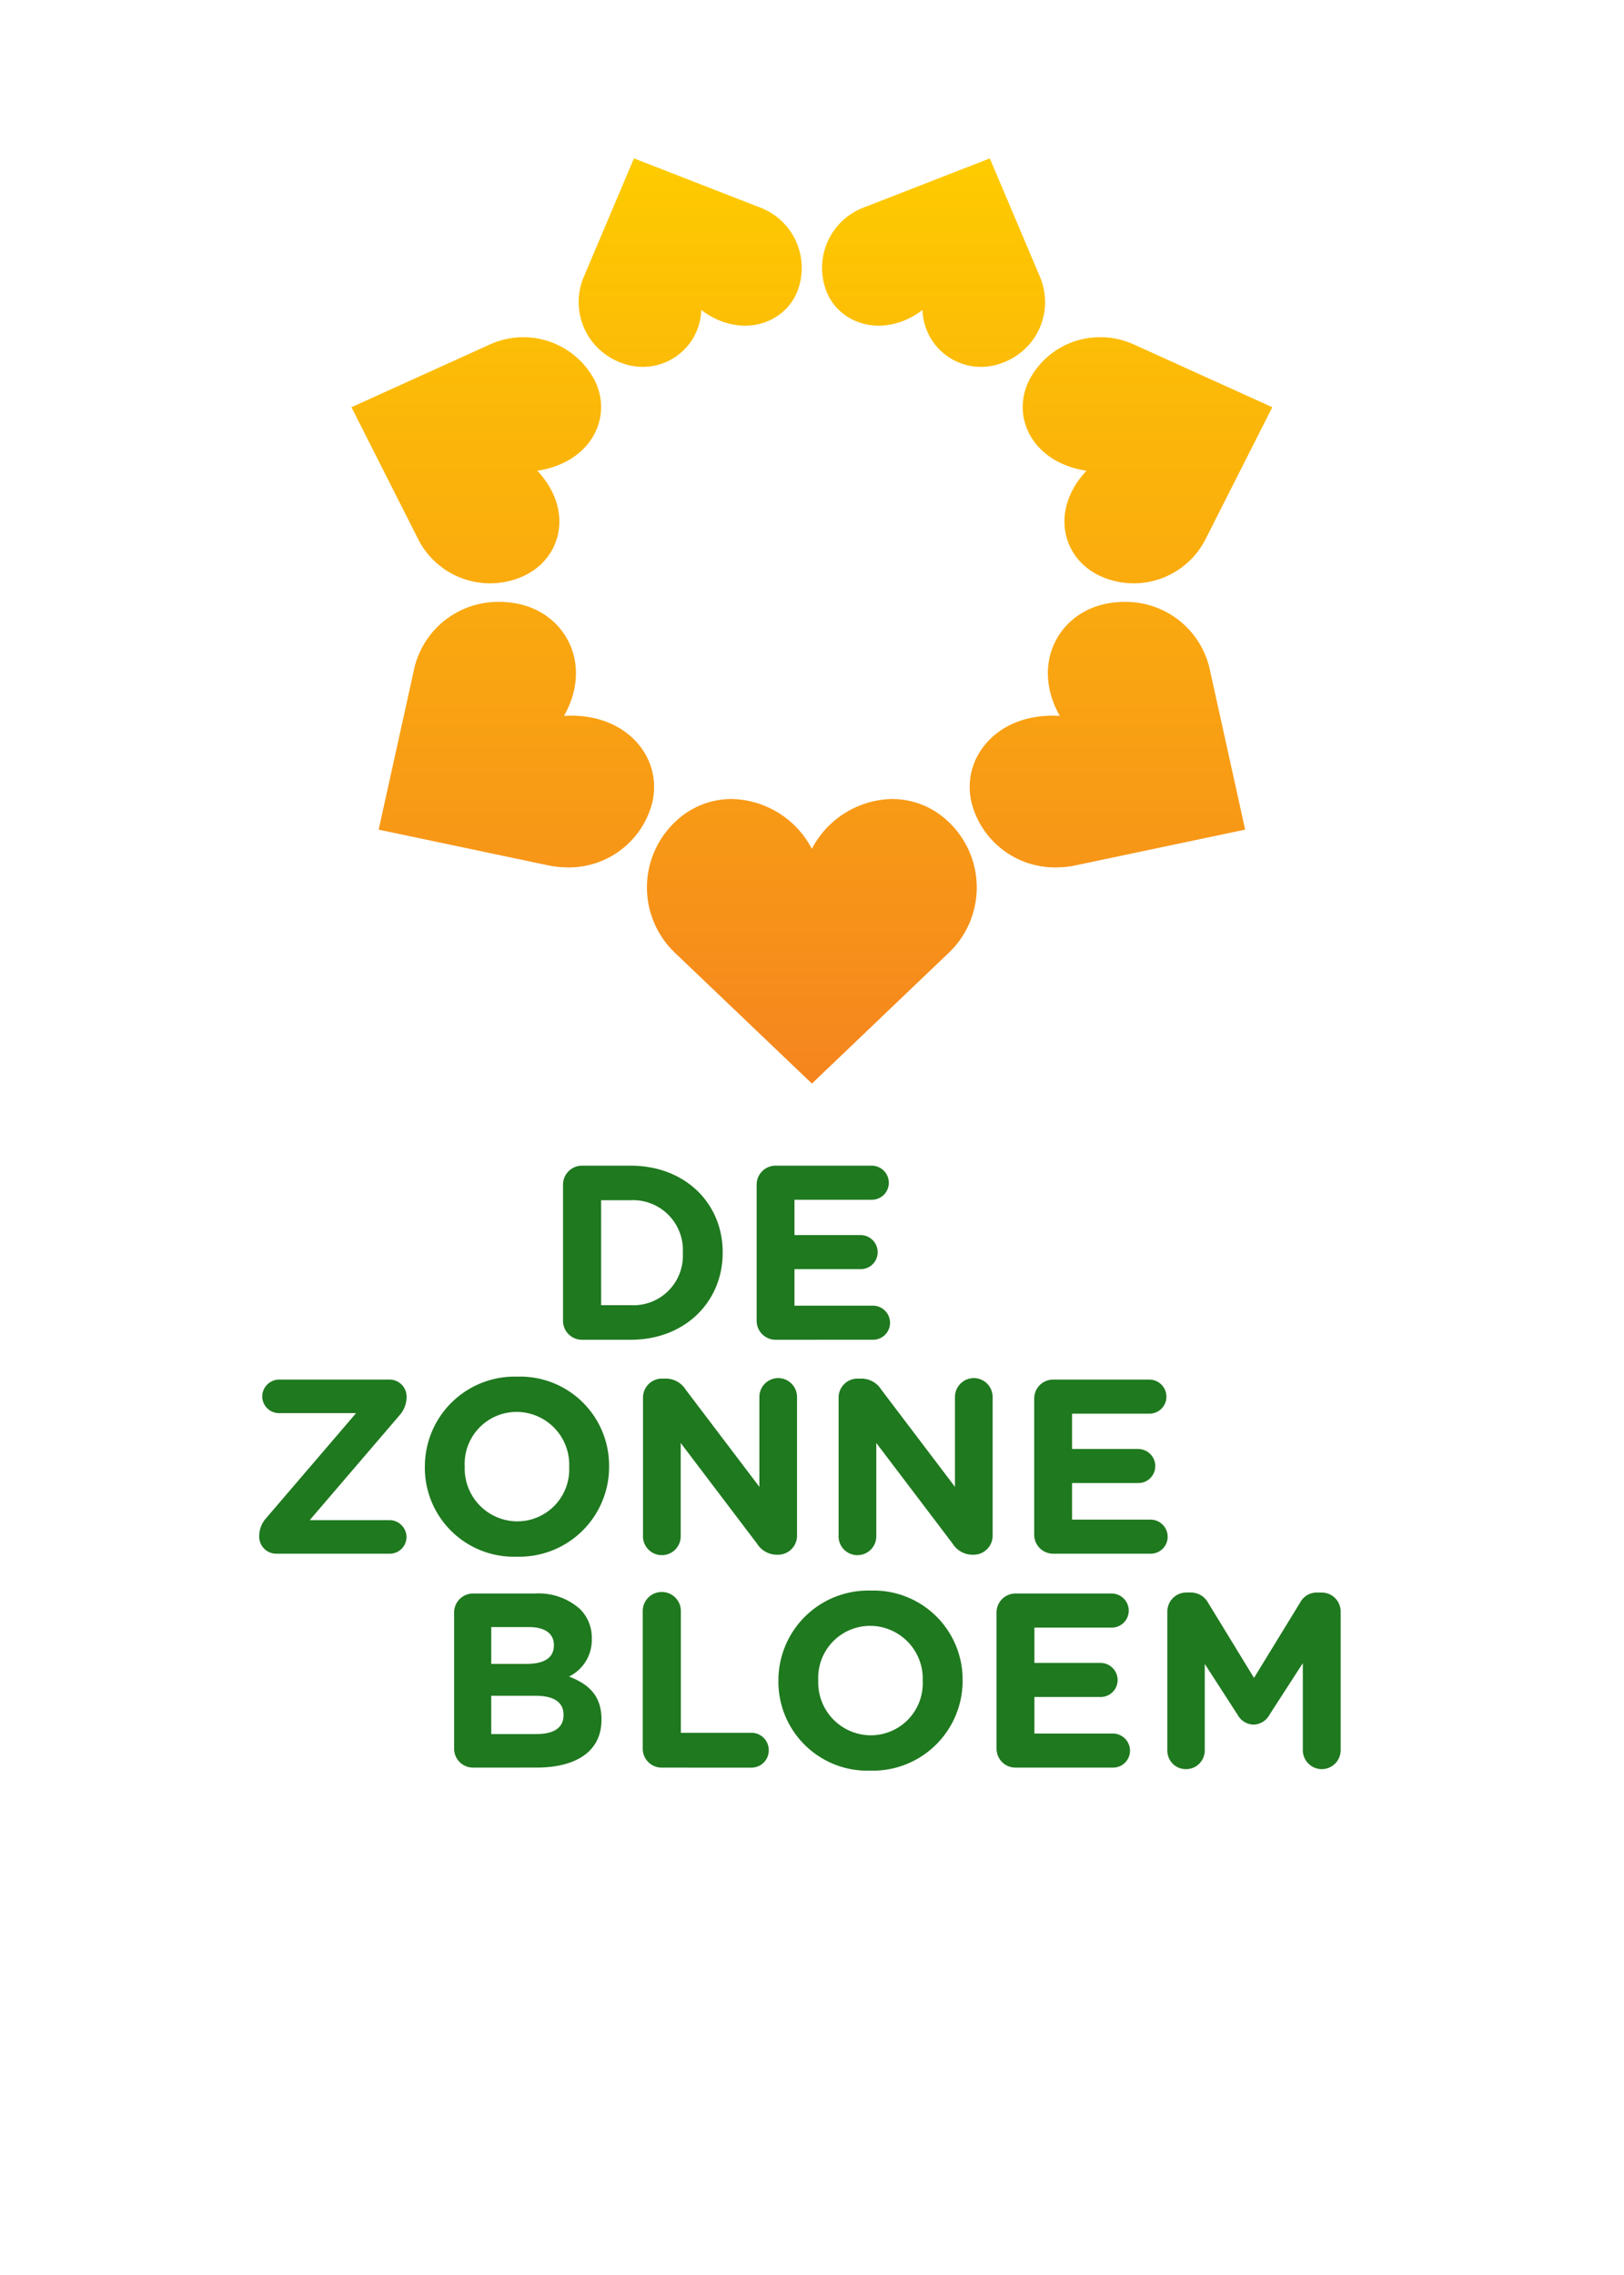 <svg id="logo_ZB_shield" data-name="logo ZB shield" xmlns="http://www.w3.org/2000/svg" xmlns:xlink="http://www.w3.org/1999/xlink" width="130" height="182" viewBox="0 0 130 182">
  <defs>
    <clipPath id="clip-path">
      <rect id="Rectangle_78" data-name="Rectangle 78" width="130" height="182" transform="translate(144 130)" fill="#fff"/>
    </clipPath>
    <filter id="SVGID" x="-3" y="-13.584" width="135" height="202.291" filterUnits="userSpaceOnUse">
      <feOffset input="SourceAlpha"/>
      <feGaussianBlur stdDeviation="3" result="blur"/>
      <feFlood flood-opacity="0.102"/>
      <feComposite operator="in" in2="blur"/>
      <feComposite in="SourceGraphic"/>
    </filter>
    <linearGradient id="linear-gradient" x1="0.5" x2="0.5" y2="1" gradientUnits="objectBoundingBox">
      <stop offset="0" stop-color="#fecb00"/>
      <stop offset="1" stop-color="#f5851f"/>
    </linearGradient>
  </defs>
  <g id="logo_ZB_shield-2" data-name="logo ZB shield" transform="translate(-144 -130)" clip-path="url(#clip-path)">
    <g id="Group_1" data-name="Group 1" transform="translate(-50 -130)">
      <g transform="matrix(1, 0, 0, 1, 194, 260)" filter="url(#SVGID)">
        <path id="SVGID-2" data-name="SVGID" d="M550.931,310.726a3.878,3.878,0,0,0-3.844,3.889V463.627a6.782,6.782,0,0,0,3.464,5.576l51.573,25.118a8.957,8.957,0,0,0,6.927,0L660.625,469.2a6.784,6.784,0,0,0,3.463-5.576V314.615a3.879,3.879,0,0,0-3.844-3.889Z" transform="translate(-541.09 -315.31)" fill="#fff"/>
      </g>
      <rect id="Rectangle_7" data-name="Rectangle 7" width="116.666" height="159.662" transform="translate(200.334 245)" fill="none"/>
      <path id="Path_38" data-name="Path 38" d="M-158.439,41.233v-.039a7.189,7.189,0,0,1,7.393-7.2,7.123,7.123,0,0,1,7.354,7.165v.04a7.189,7.189,0,0,1-7.393,7.2A7.123,7.123,0,0,1-158.439,41.233Zm3.191-.08v.04a4.225,4.225,0,0,0,4.2,4.378,4.159,4.159,0,0,0,4.162-4.339v-.039a4.224,4.224,0,0,0-4.2-4.378A4.158,4.158,0,0,0-155.249,41.153Zm38.788,5.592V39.8l-2.676,4.14a1.483,1.483,0,0,1-1.268.776,1.486,1.486,0,0,1-1.269-.776l-2.636-4.08v6.926a1.493,1.493,0,0,1-1.507,1.492,1.476,1.476,0,0,1-1.487-1.492V35.681a1.518,1.518,0,0,1,1.526-1.533h.337a1.566,1.566,0,0,1,1.387.8l3.687,6.03,3.706-6.05a1.494,1.494,0,0,1,1.368-.777h.337a1.517,1.517,0,0,1,1.525,1.533V46.746a1.517,1.517,0,0,1-1.525,1.533A1.527,1.527,0,0,1-116.461,46.746Zm-22.991,1.412a1.517,1.517,0,0,1-1.526-1.532V35.76a1.517,1.517,0,0,1,1.526-1.532h7.69a1.373,1.373,0,0,1,1.368,1.373,1.356,1.356,0,0,1-1.368,1.353h-6.184V39.78h5.293a1.373,1.373,0,0,1,1.368,1.373,1.356,1.356,0,0,1-1.368,1.353h-5.293v2.925h6.284a1.373,1.373,0,0,1,1.368,1.373,1.356,1.356,0,0,1-1.368,1.353Zm-28.322,0a1.517,1.517,0,0,1-1.526-1.532V35.641a1.518,1.518,0,0,1,1.526-1.533,1.518,1.518,0,0,1,1.526,1.533v9.731h5.649a1.382,1.382,0,0,1,1.387,1.394,1.381,1.381,0,0,1-1.387,1.393Zm-15.1,0a1.517,1.517,0,0,1-1.525-1.532V35.76a1.517,1.517,0,0,1,1.525-1.532h4.915a4.991,4.991,0,0,1,3.628,1.234,3.2,3.2,0,0,1,.952,2.368v.04a3.241,3.241,0,0,1-1.823,3c1.605.617,2.6,1.553,2.6,3.424v.039c0,2.547-2.061,3.82-5.193,3.82Zm1.447-2.686h3.627c1.348,0,2.16-.478,2.16-1.513V43.92c0-.936-.693-1.513-2.259-1.513h-3.528Zm0-5.612h2.814c1.348,0,2.2-.439,2.2-1.473v-.04c0-.916-.714-1.433-2-1.433h-3.012Zm-5.312-15.742v-.039a7.189,7.189,0,0,1,7.393-7.2,7.123,7.123,0,0,1,7.354,7.165v.039a7.189,7.189,0,0,1-7.393,7.2A7.123,7.123,0,0,1-186.741,24.119Zm3.191-.079v.039a4.225,4.225,0,0,0,4.2,4.378,4.158,4.158,0,0,0,4.162-4.339v-.039a4.224,4.224,0,0,0-4.2-4.377A4.158,4.158,0,0,0-183.55,24.04Zm29.927,5.612V18.566a1.517,1.517,0,0,1,1.526-1.532h.317a1.89,1.89,0,0,1,1.586.9l5.887,7.761V18.507a1.509,1.509,0,0,1,1.507-1.513,1.509,1.509,0,0,1,1.507,1.513V29.592a1.518,1.518,0,0,1-1.526,1.533h-.1a1.887,1.887,0,0,1-1.586-.9l-6.1-8.04v7.463a1.509,1.509,0,0,1-1.507,1.512A1.509,1.509,0,0,1-153.623,29.652Zm-15.657,0V18.566a1.517,1.517,0,0,1,1.526-1.532h.317a1.89,1.89,0,0,1,1.586.9l5.887,7.761V18.507a1.509,1.509,0,0,1,1.507-1.513,1.508,1.508,0,0,1,1.506,1.513V29.592a1.517,1.517,0,0,1-1.525,1.533h-.1a1.887,1.887,0,0,1-1.586-.9l-6.1-8.04v7.463a1.509,1.509,0,0,1-1.507,1.512A1.509,1.509,0,0,1-169.28,29.652Zm32.841,1.393a1.517,1.517,0,0,1-1.526-1.533V18.646a1.518,1.518,0,0,1,1.526-1.533h7.69a1.373,1.373,0,0,1,1.368,1.374,1.356,1.356,0,0,1-1.368,1.353h-6.184v2.826h5.293a1.372,1.372,0,0,1,1.367,1.373,1.356,1.356,0,0,1-1.367,1.353h-5.293v2.925h6.284a1.374,1.374,0,0,1,1.368,1.373,1.356,1.356,0,0,1-1.368,1.353Zm-62.213,0A1.365,1.365,0,0,1-200,29.691v-.059a2.165,2.165,0,0,1,.555-1.433l7.2-8.4h-6.165a1.348,1.348,0,0,1-1.348-1.333,1.365,1.365,0,0,1,1.348-1.354h8.86a1.365,1.365,0,0,1,1.348,1.354v.059a2.207,2.207,0,0,1-.554,1.433l-7.2,8.4h6.4a1.365,1.365,0,0,1,1.348,1.354,1.347,1.347,0,0,1-1.348,1.333Zm39.995-17.114a1.518,1.518,0,0,1-1.526-1.533V1.533A1.518,1.518,0,0,1-158.657,0h7.691A1.374,1.374,0,0,1-149.6,1.374a1.357,1.357,0,0,1-1.368,1.353h-6.184V5.553h5.292a1.373,1.373,0,0,1,1.368,1.373,1.356,1.356,0,0,1-1.368,1.353h-5.292V11.2h6.283a1.373,1.373,0,0,1,1.368,1.373,1.356,1.356,0,0,1-1.368,1.353Zm-15.5,0a1.517,1.517,0,0,1-1.525-1.533V1.533A1.517,1.517,0,0,1-174.157,0h3.886c4.36,0,7.373,3.005,7.373,6.926v.039c0,3.921-3.012,6.965-7.373,6.965Zm1.526-2.767h2.359A3.961,3.961,0,0,0-166.089,7V6.965a3.992,3.992,0,0,0-4.182-4.2h-2.359Z" transform="translate(414.749 353.253)" fill="#1f791f" stroke="rgba(0,0,0,0)" stroke-width="1"/>
      <path id="Path_37" data-name="Path 37" d="M25.944,63.6a7.22,7.22,0,0,1,0-10.551,6.5,6.5,0,0,1,4.51-1.8,7.414,7.414,0,0,1,6.4,3.986,7.411,7.411,0,0,1,6.4-3.986,6.506,6.506,0,0,1,4.51,1.8,7.22,7.22,0,0,1,0,10.551L36.859,74.015ZM49.617,51.452c-.8-3.622,2.207-7.165,7.087-6.847-2.317-4.095-.164-8.16,3.639-8.962a7.417,7.417,0,0,1,1.529-.16,6.884,6.884,0,0,1,6.807,5.269L71.54,53.7,57.953,56.56a7.4,7.4,0,0,1-1.528.16A6.885,6.885,0,0,1,49.617,51.452ZM15.765,56.56,2.177,53.7,5.039,40.751a6.884,6.884,0,0,1,6.807-5.269,7.417,7.417,0,0,1,1.528.16c3.8.8,5.957,4.867,3.638,8.962,4.881-.317,7.888,3.225,7.088,6.847a6.883,6.883,0,0,1-6.807,5.269A7.408,7.408,0,0,1,15.765,56.56Zm44.2-23.138c-3.107-1.408-4.051-5.328-1.125-8.435-4.29-.642-6.091-4.27-4.582-7.254a6.377,6.377,0,0,1,5.7-3.427h0a6.419,6.419,0,0,1,2.654.572l11.1,5.028-5.395,10.66a6.455,6.455,0,0,1-8.358,2.855ZM5.394,30.568,0,19.907l11.1-5.028a6.455,6.455,0,0,1,8.358,2.854c1.51,2.984-.291,6.612-4.582,7.254,2.927,3.107,1.983,7.027-1.124,8.435a6.455,6.455,0,0,1-8.358-2.855ZM45.713,12.126c-2.988,2.268-6.526,1.261-7.657-1.408A5.168,5.168,0,0,1,41.085,3.9L51.1,0l4.041,9.54a5.168,5.168,0,0,1-3.029,6.813,4.686,4.686,0,0,1-6.4-4.227ZM21.6,16.353A5.167,5.167,0,0,1,18.572,9.54L22.613,0l10.02,3.9a5.167,5.167,0,0,1,3.029,6.813C34.53,13.387,30.993,14.394,28,12.126a4.686,4.686,0,0,1-6.4,4.227Z" transform="translate(222.134 272.671)" fill="url(#linear-gradient)"/>
    </g>
  </g>
</svg>

